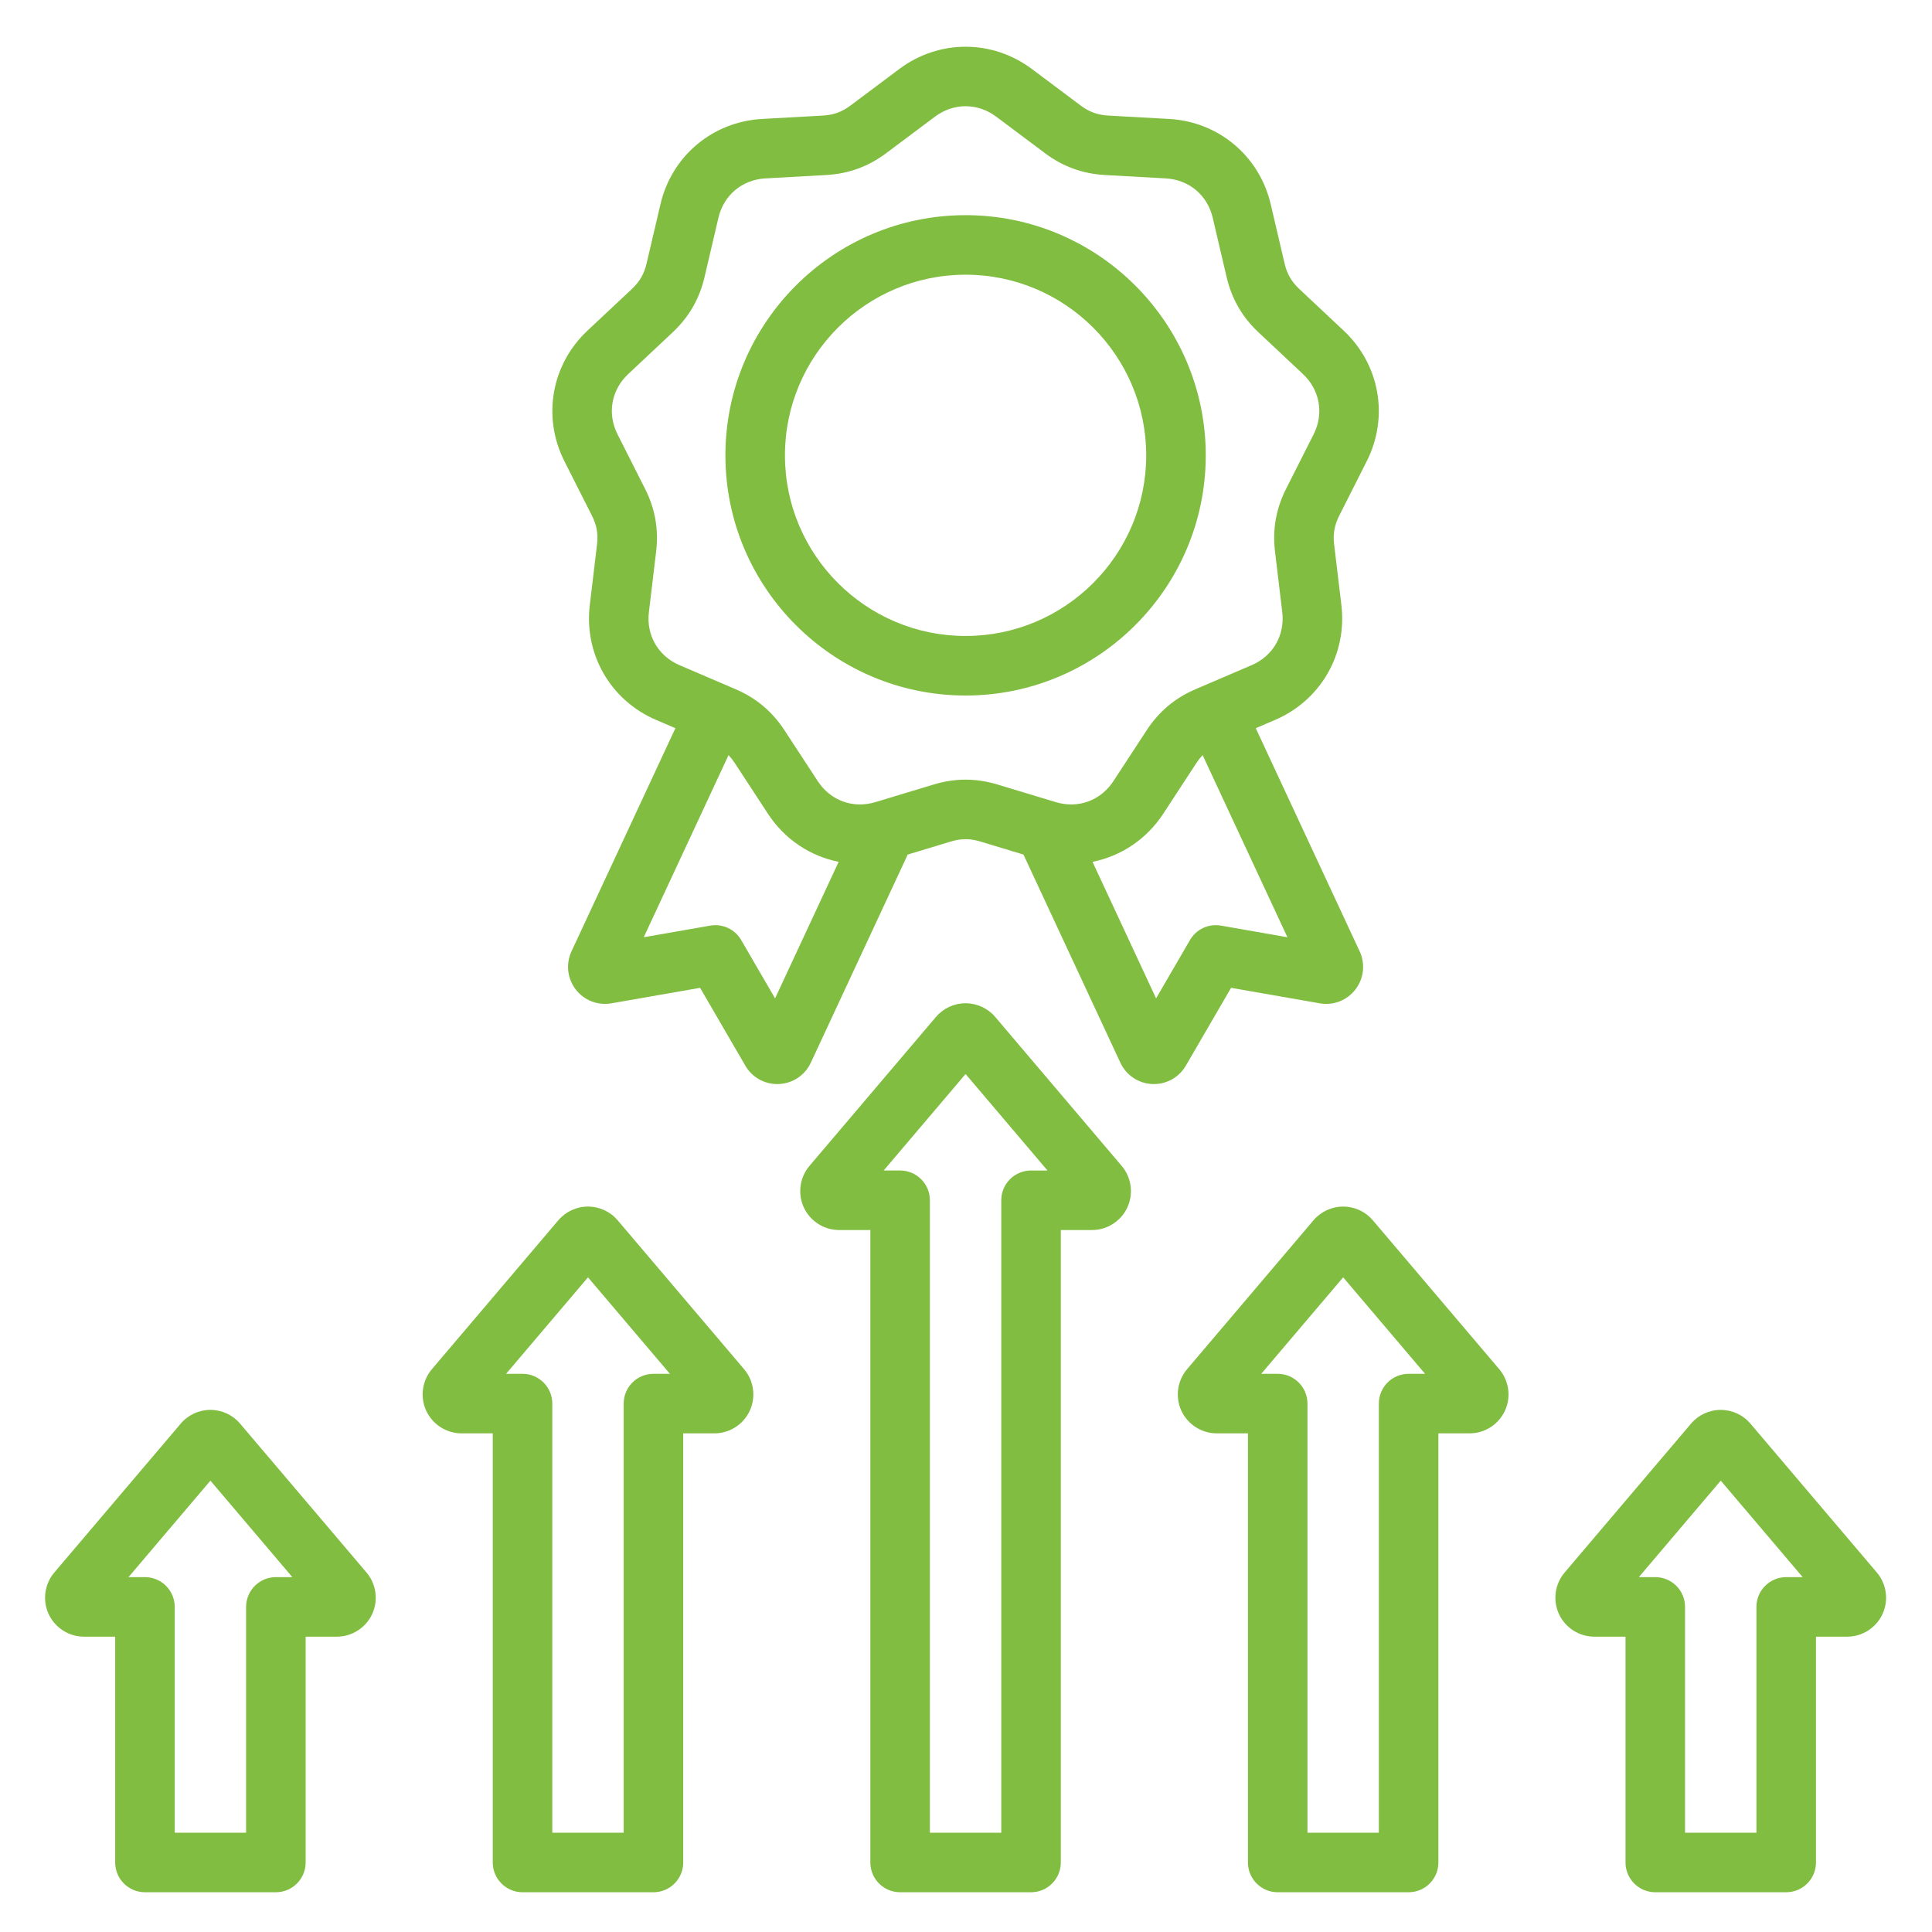 <svg xmlns="http://www.w3.org/2000/svg" xmlns:xlink="http://www.w3.org/1999/xlink" width="1200" zoomAndPan="magnify" viewBox="0 0 900 900" height="1200" preserveAspectRatio="xMidYMid meet" version="1.2"><g id="bb0c0f75e5"><path style=" stroke:none;fill-rule:nonzero;fill:#80bd40;fill-opacity:1;" d="M 287.742 568.473 C 284.285 564.402 279.242 562.07 273.906 562.07 C 268.57 562.074 263.527 564.41 260.082 568.473 L 201.199 637.82 C 196.633 643.191 195.594 650.793 198.551 657.188 C 201.508 663.582 207.977 667.711 215.023 667.711 L 229.551 667.711 L 229.551 867.613 C 229.551 875.27 235.762 881.48 243.418 881.48 L 304.402 881.48 C 312.062 881.48 318.27 875.27 318.27 867.613 L 318.27 667.711 L 332.797 667.711 C 339.844 667.711 346.309 663.582 349.266 657.191 C 352.227 650.801 351.188 643.199 346.629 637.824 Z M 304.402 639.977 C 296.746 639.977 290.535 646.188 290.535 653.844 L 290.535 853.746 L 257.285 853.746 L 257.285 653.844 C 257.285 646.188 251.074 639.977 243.418 639.977 L 235.746 639.977 L 273.91 595.031 L 312.074 639.977 Z M 111.848 663.184 C 108.391 659.113 103.348 656.781 98.016 656.781 C 92.676 656.781 87.637 659.117 84.188 663.184 L 25.301 732.535 C 20.742 737.91 19.703 745.512 22.664 751.902 C 25.621 758.293 32.086 762.422 39.133 762.422 L 53.66 762.422 L 53.66 867.613 C 53.66 875.273 59.867 881.48 67.523 881.48 L 128.512 881.48 C 136.168 881.48 142.379 875.273 142.379 867.613 L 142.379 762.422 L 156.902 762.422 C 163.949 762.422 170.414 758.293 173.375 751.902 C 176.332 745.508 175.293 737.906 170.734 732.535 Z M 128.512 734.688 C 120.855 734.688 114.645 740.898 114.645 748.555 L 114.645 853.746 L 81.395 853.746 L 81.395 748.555 C 81.395 740.898 75.184 734.688 67.527 734.688 L 59.855 734.688 L 98.02 689.742 L 136.184 734.688 Z M 463.633 473.758 C 460.18 469.691 455.137 467.359 449.805 467.359 C 449.801 467.359 449.801 467.359 449.797 467.359 C 444.461 467.359 439.418 469.699 435.977 473.758 L 377.09 543.109 C 372.527 548.484 371.492 556.082 374.449 562.477 C 377.406 568.871 383.871 573 390.918 573 L 405.445 573 L 405.445 867.613 C 405.445 875.27 411.656 881.48 419.312 881.48 L 480.297 881.48 C 487.957 881.48 494.164 875.27 494.164 867.613 L 494.164 573 L 508.691 573 C 515.738 573 522.203 568.867 525.16 562.477 C 528.117 556.082 527.082 548.484 522.523 543.113 Z M 480.297 545.266 C 472.637 545.266 466.43 551.477 466.43 559.133 L 466.43 853.746 L 433.176 853.746 L 433.176 559.133 C 433.176 551.477 426.969 545.266 419.312 545.266 L 411.641 545.266 L 449.805 500.32 L 487.969 545.27 L 480.297 545.27 Z M 874.305 732.535 L 815.418 663.18 C 811.961 659.109 806.922 656.781 801.582 656.781 C 796.246 656.781 791.207 659.117 787.758 663.18 L 728.871 732.531 C 724.309 737.906 723.273 745.504 726.23 751.898 C 729.188 758.289 735.656 762.422 742.699 762.422 L 757.227 762.422 L 757.227 867.613 C 757.227 875.27 763.438 881.48 771.094 881.48 L 832.078 881.48 C 839.738 881.48 845.945 875.27 845.945 867.613 L 845.945 762.422 L 860.473 762.422 C 867.52 762.422 873.98 758.293 876.941 751.902 C 879.902 745.512 878.867 737.91 874.305 732.535 Z M 832.082 734.688 C 824.422 734.688 818.215 740.898 818.215 748.555 L 818.215 853.746 L 784.961 853.746 L 784.961 748.555 C 784.961 740.898 778.754 734.688 771.098 734.688 L 763.426 734.688 L 801.59 689.742 L 839.754 734.688 Z M 639.527 568.473 C 636.07 564.402 631.031 562.07 625.695 562.07 C 620.355 562.07 615.312 564.406 611.867 568.473 L 552.984 637.82 C 548.422 643.191 547.383 650.793 550.34 657.188 C 553.297 663.582 559.762 667.711 566.812 667.711 L 581.34 667.711 L 581.34 867.613 C 581.34 875.27 587.547 881.48 595.207 881.48 L 656.191 881.48 C 663.848 881.48 670.059 875.27 670.059 867.613 L 670.059 667.711 L 684.582 667.711 C 691.629 667.711 698.094 663.582 701.051 657.191 C 704.012 650.801 702.977 643.199 698.414 637.824 Z M 656.188 639.977 C 648.531 639.977 642.32 646.188 642.32 653.844 L 642.32 853.746 L 609.07 853.746 L 609.07 653.844 C 609.07 646.188 602.859 639.977 595.203 639.977 L 587.531 639.977 L 625.695 595.031 L 663.859 639.977 Z M 552.406 496.434 L 573.48 460.168 L 614.801 467.387 C 621.148 468.5 627.52 466.008 631.434 460.902 C 635.348 455.797 636.09 448.996 633.371 443.152 L 584.98 339.215 L 593.984 335.359 C 615.195 326.273 627.605 304.777 624.867 281.871 L 621.5 253.723 C 620.902 248.715 621.617 244.66 623.891 240.164 L 636.68 214.863 C 647.09 194.273 642.781 169.828 625.953 154.039 L 605.285 134.641 C 601.609 131.191 599.551 127.625 598.402 122.715 L 591.938 95.113 C 586.672 72.648 567.66 56.695 544.625 55.414 L 516.32 53.84 C 511.289 53.559 507.418 52.152 503.379 49.129 L 480.688 32.145 C 462.215 18.316 437.395 18.316 418.926 32.145 L 396.23 49.129 C 392.195 52.152 388.324 53.562 383.293 53.84 L 354.992 55.414 C 331.953 56.695 312.938 72.648 307.676 95.113 L 301.211 122.711 C 300.062 127.621 298.004 131.191 294.328 134.641 L 273.656 154.035 C 256.832 169.824 252.523 194.27 262.93 214.859 L 275.719 240.16 C 277.996 244.66 278.711 248.715 278.109 253.723 L 274.746 281.867 C 272.008 304.777 284.418 326.273 305.625 335.355 L 314.633 339.215 L 266.238 443.152 C 263.52 448.992 264.262 455.793 268.18 460.902 C 272.094 466.008 278.465 468.496 284.816 467.387 L 326.133 460.168 L 347.207 496.438 C 350.309 501.773 355.957 505 362.082 505 C 362.348 505 362.613 504.996 362.879 504.984 C 369.309 504.691 374.988 500.883 377.707 495.047 L 422.852 398.082 L 442.922 392.016 C 447.75 390.555 451.867 390.555 456.691 392.016 L 476.766 398.082 L 521.91 495.047 C 524.629 500.883 530.309 504.691 536.738 504.984 C 537.004 504.996 537.27 505 537.535 505 C 543.652 505.004 549.301 501.773 552.406 496.434 Z M 361.059 465.086 L 345.25 437.879 C 342.332 432.859 336.594 430.195 330.875 431.188 L 299.879 436.605 L 339.383 351.754 C 340.395 352.82 341.336 354.004 342.23 355.371 L 357.746 379.094 C 365.566 391.055 377.488 398.848 390.676 401.473 Z M 449.805 363.195 C 444.855 363.195 439.91 363.953 434.895 365.469 L 407.762 373.668 C 397.402 376.805 386.879 372.973 380.957 363.91 L 365.441 340.188 C 359.703 331.418 352.234 325.148 342.598 321.023 L 316.543 309.863 C 306.594 305.602 300.992 295.906 302.277 285.16 L 305.641 257.012 C 306.887 246.605 305.191 237 300.465 227.648 L 287.68 202.352 C 282.797 192.691 284.742 181.668 292.629 174.258 L 313.301 154.859 C 320.941 147.688 325.816 139.242 328.207 129.039 L 334.676 101.438 C 337.141 90.902 345.719 83.707 356.527 83.105 L 384.828 81.531 C 395.293 80.949 404.461 77.609 412.848 71.332 L 435.543 54.344 C 444.207 47.859 455.402 47.859 464.066 54.344 L 486.758 71.328 C 495.148 77.609 504.312 80.945 514.777 81.531 L 543.082 83.105 C 553.887 83.707 562.465 90.902 564.934 101.438 L 571.398 129.035 C 573.785 139.242 578.664 147.688 586.305 154.859 L 606.977 174.258 C 614.867 181.664 616.812 192.691 611.93 202.352 L 599.141 227.648 C 594.41 237.004 592.719 246.605 593.961 257.012 L 597.328 285.16 C 598.609 295.906 593.012 305.602 583.062 309.863 L 557.008 321.023 C 547.371 325.148 539.902 331.418 534.164 340.188 L 518.648 363.91 C 512.727 372.969 502.203 376.805 491.844 373.668 L 464.711 365.469 C 459.695 363.953 454.75 363.195 449.805 363.195 Z M 508.93 401.473 C 522.117 398.844 534.043 391.047 541.863 379.094 L 557.379 355.367 C 558.27 354.004 559.211 352.816 560.227 351.75 L 599.73 436.602 L 568.734 431.184 C 563.012 430.191 557.273 432.855 554.359 437.875 L 538.547 465.082 Z M 561.684 212.117 C 561.684 150.426 511.496 100.234 449.805 100.234 C 388.113 100.234 337.926 150.426 337.926 212.117 C 337.926 273.805 388.113 323.996 449.805 323.996 C 511.492 323.996 561.684 273.805 561.684 212.117 Z M 449.805 296.262 C 403.402 296.262 365.656 258.516 365.656 212.117 C 365.656 165.715 403.402 127.969 449.805 127.969 C 496.203 127.969 533.949 165.715 533.949 212.113 C 533.949 258.512 496.203 296.262 449.805 296.262 Z M 449.805 296.262 "/></g></svg>